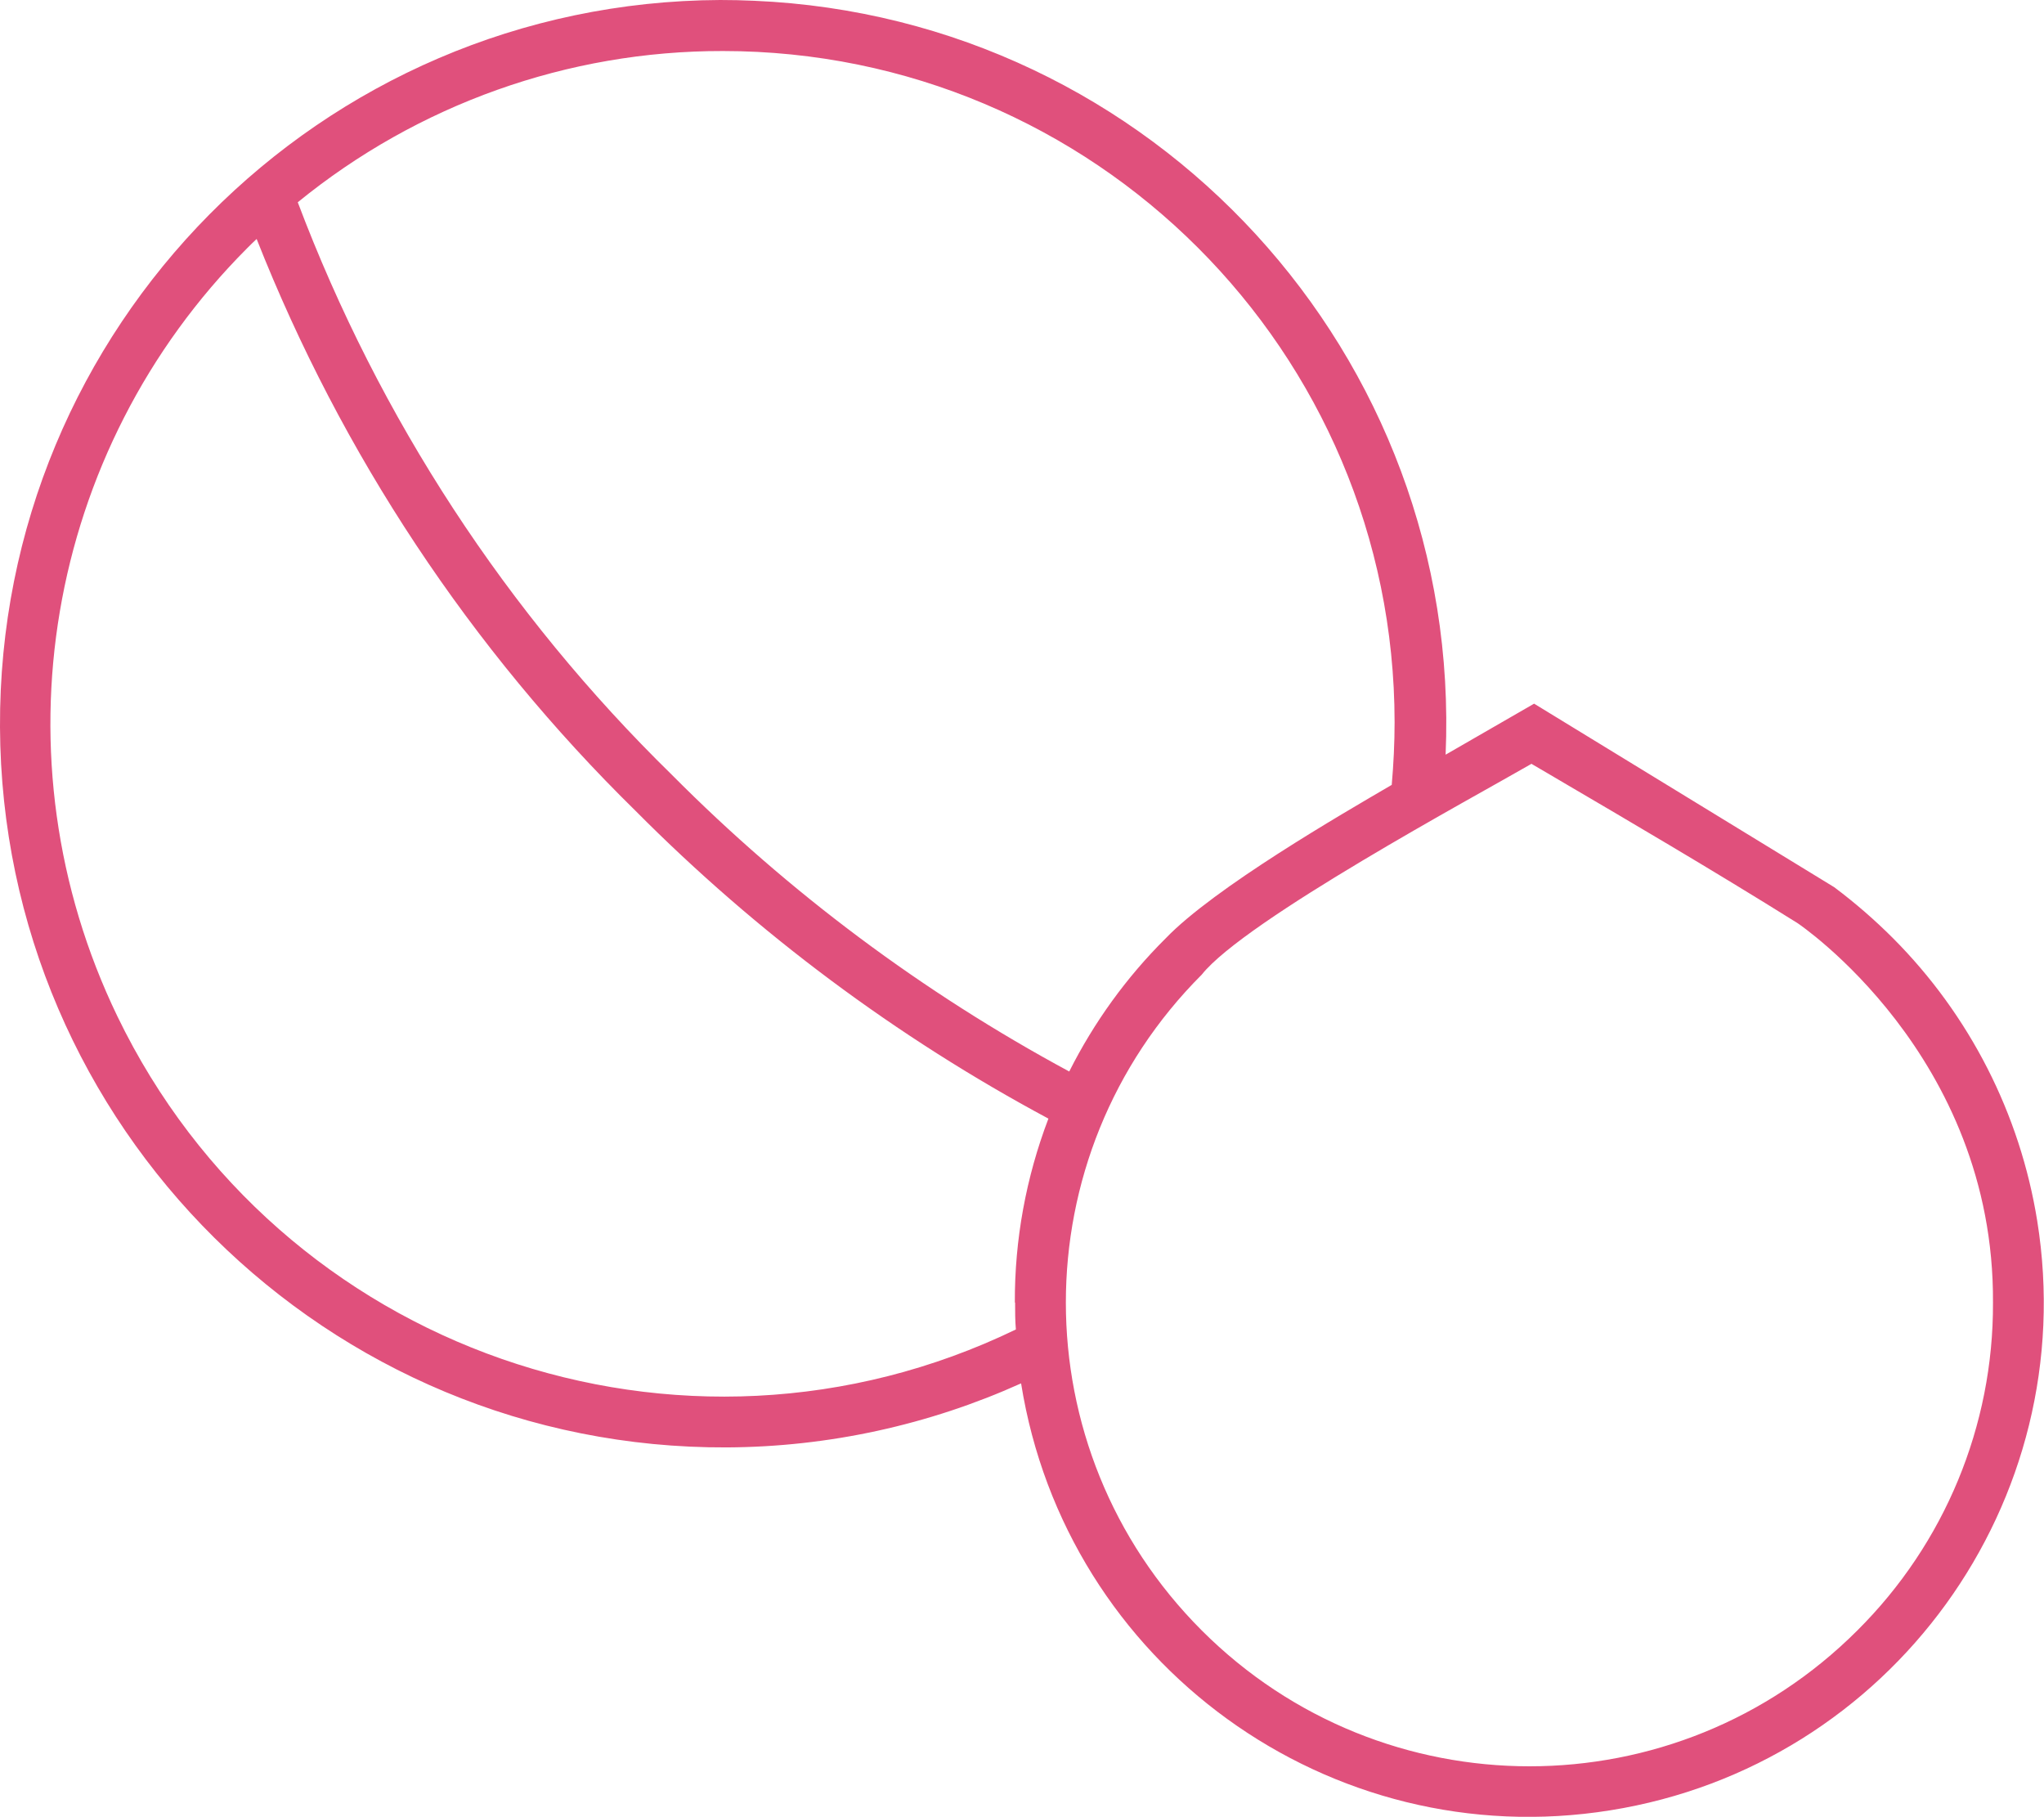 <?xml version="1.0" encoding="UTF-8"?>
<svg id="Layer_2" data-name="Layer 2" xmlns="http://www.w3.org/2000/svg" viewBox="0 0 78.53 69.79">
  <defs>
    <style>
      .cls-1 {
        fill: #e0507c;
        stroke-width: 0px;
      }
    </style>
  </defs>
  <g id="Layer_1-2" data-name="Layer 1">
    <path id="Path_122" data-name="Path 122" class="cls-1" d="M55.54,29C56.2,13.66,44.31.69,28.98.03c-.44-.02-.87-.03-1.31-.03C12.31.07-.07,12.58,0,27.93c.07,15.35,12.58,27.74,27.93,27.67,3.9-.02,7.75-.86,11.3-2.46,1.72,10.78,11.85,18.13,22.64,16.4,10.78-1.72,18.13-11.85,16.4-22.64-.66-4.11-2.6-7.91-5.54-10.86-.71-.71-1.46-1.36-2.26-1.96l-11.53-7.05-3.4,1.96ZM27.77,1.96c14.25,0,25.8,11.53,25.81,25.78,0,.81-.04,1.61-.11,2.41-1.9,1.11-6.82,3.95-8.69,5.9-1.5,1.49-2.75,3.22-3.7,5.11-5.62-3.03-10.77-6.87-15.27-11.4-6.34-6.2-11.24-13.7-14.37-21.99,4.61-3.76,10.38-5.82,16.33-5.81ZM39,50.03c0,.35,0,.7.03,1.04-12.85,6.21-28.31.82-34.52-12.03C-.27,29.14,1.73,17.31,9.5,9.53c.12-.12.24-.24.36-.35,3.26,8.26,8.22,15.75,14.56,21.97,4.67,4.7,10.02,8.69,15.86,11.82-.86,2.26-1.3,4.65-1.29,7.07ZM71.36,62.63c-6.96,6.96-18.23,6.96-25.19,0-6.96-6.96-6.96-18.23,0-25.19,1.66-2.09,10.55-6.87,12.67-8.1l.03.02c.33.19.8.47,1.38.81,2.08,1.22,5.55,3.25,8.81,5.29,0,0,7.57,5.06,7.51,14.58.02,4.73-1.86,9.26-5.21,12.59Z"/>
  </g>
</svg>